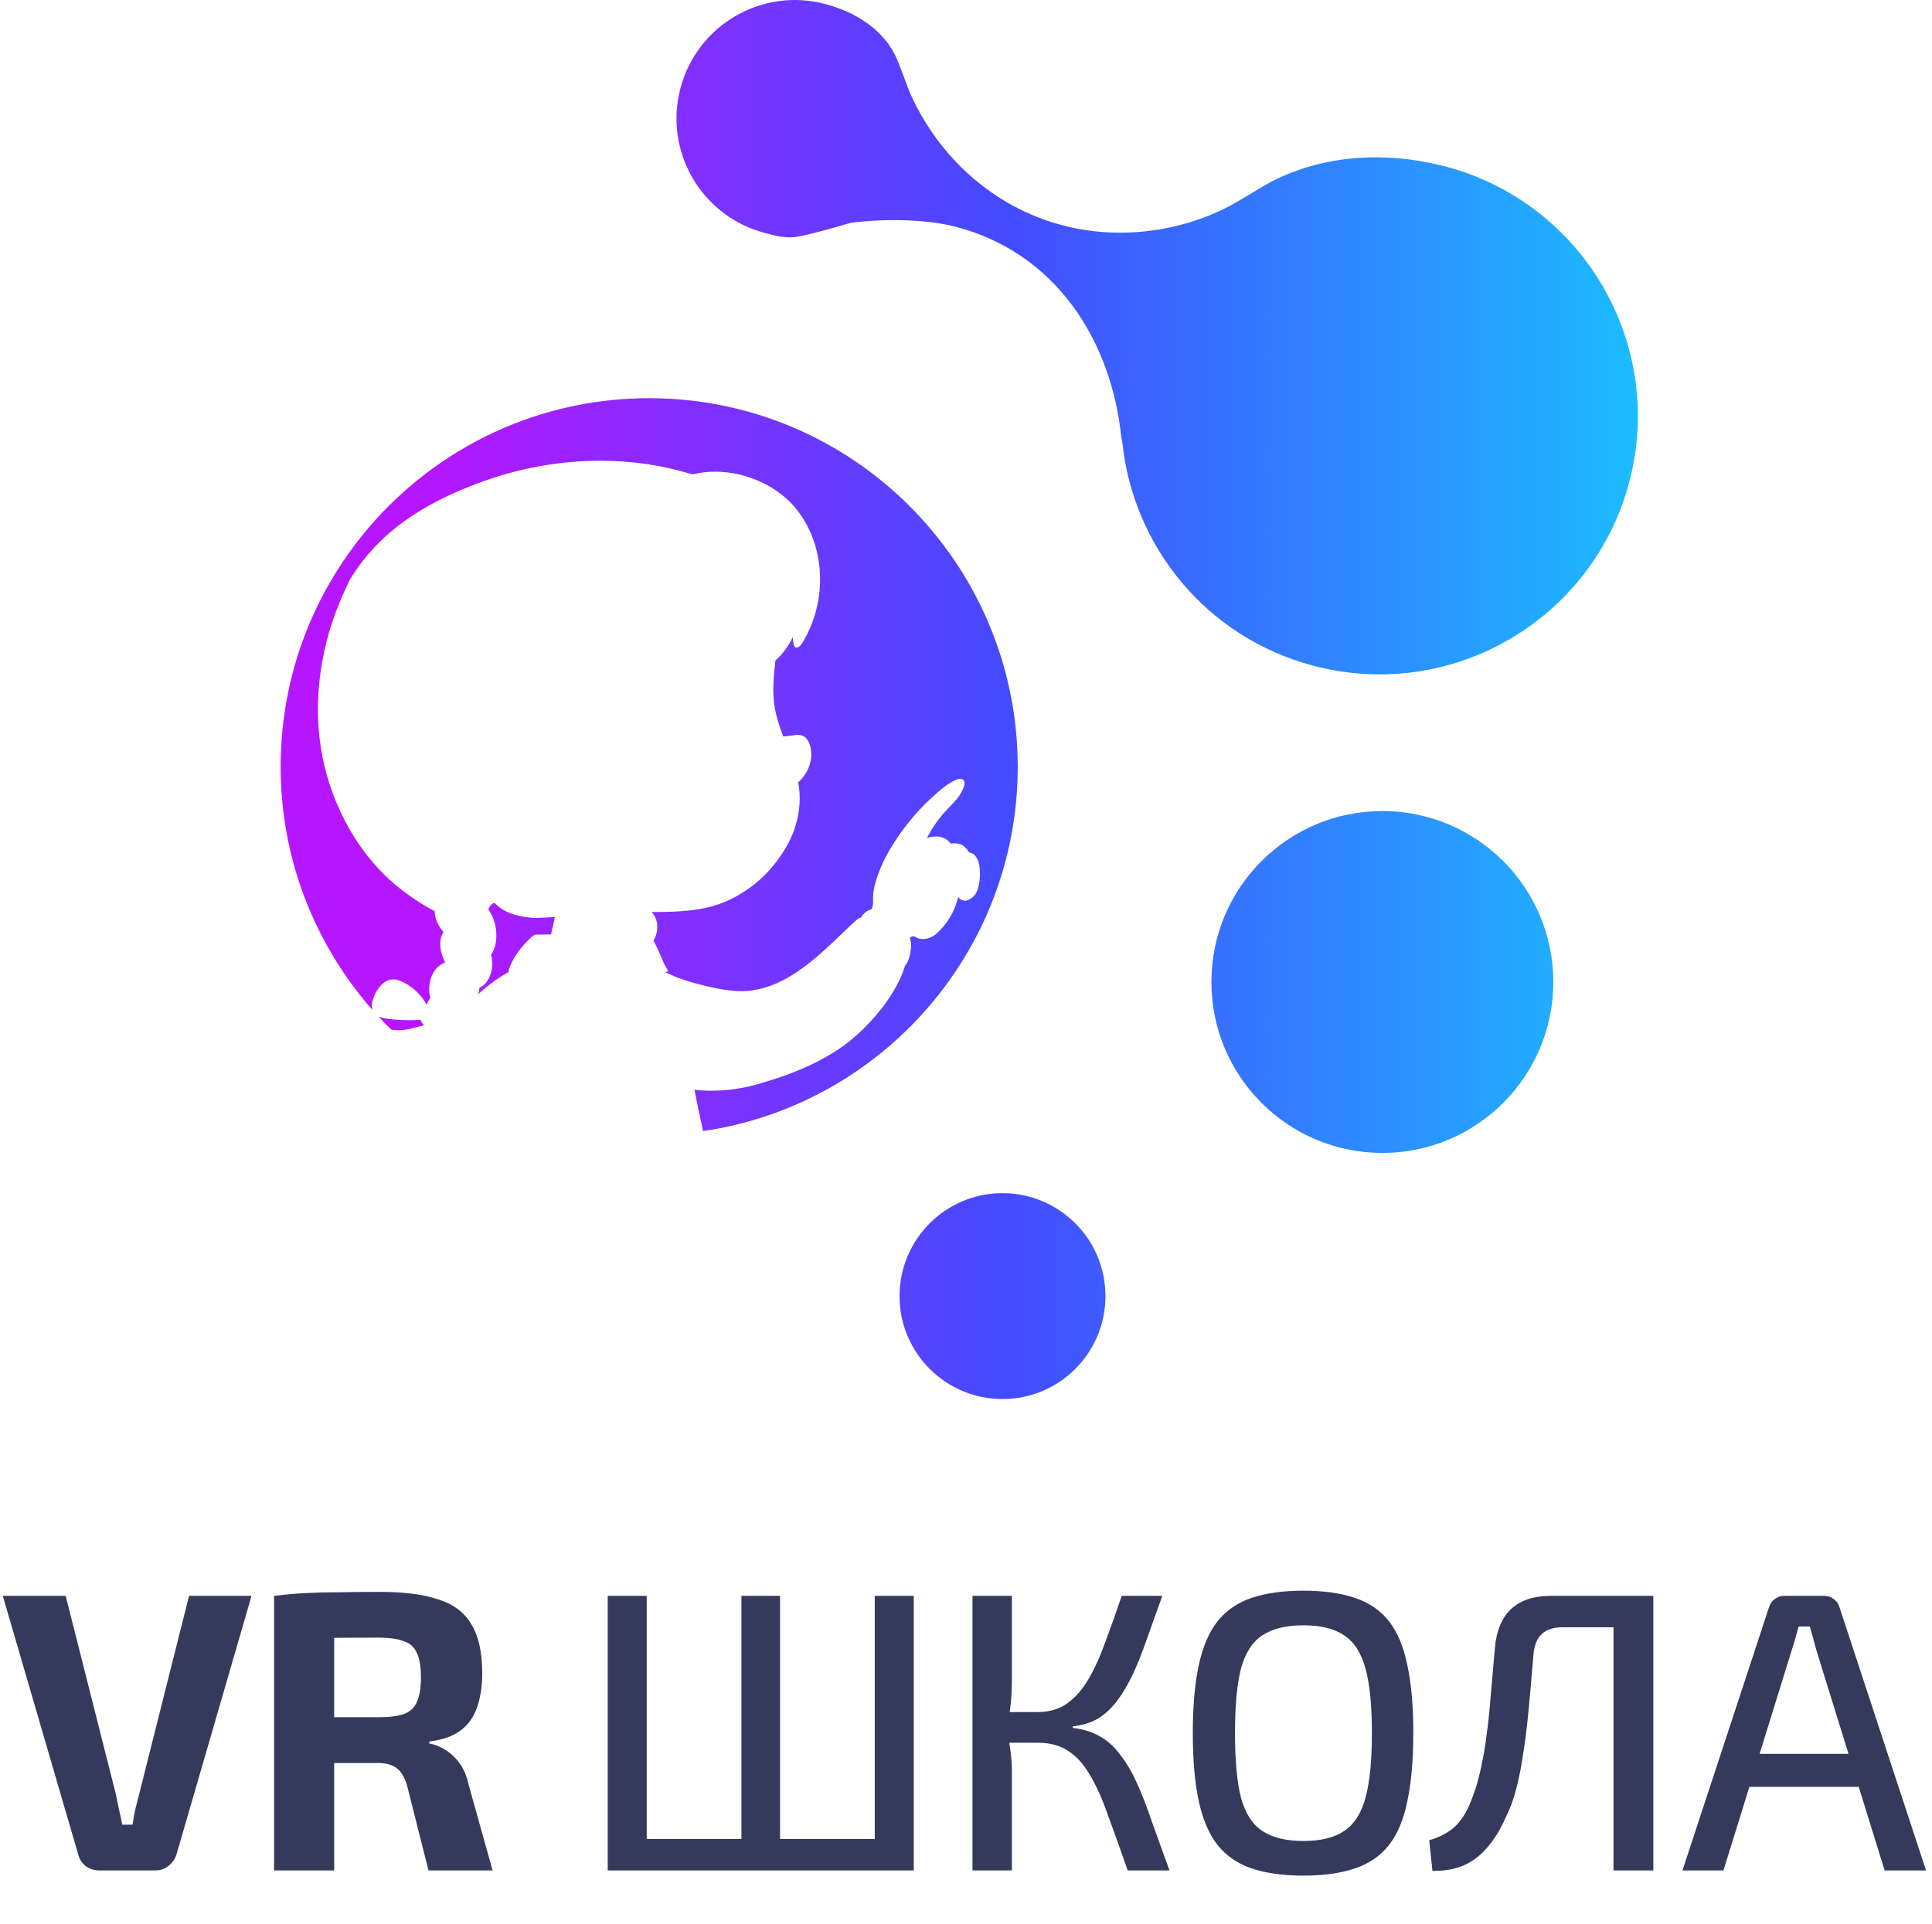 <?xml version="1.0" encoding="UTF-8"?> <svg xmlns="http://www.w3.org/2000/svg" width="246" height="245" viewBox="0 0 246 245" fill="none"> <path fill-rule="evenodd" clip-rule="evenodd" d="M167.233 84.776C153.61 81.185 144.303 69.611 142.916 56.402L142.763 55.601C141.474 43.289 134.416 32.238 121.771 28.9C117.817 27.835 112.118 27.861 108.273 28.387C108.273 28.387 103.132 29.931 101.334 30.177C100.036 30.352 98.667 30.027 97.35 29.655C89.294 27.517 84.507 19.27 86.645 11.214C88.784 3.159 97.031 -1.629 105.086 0.51C108.894 1.517 112.29 3.69 113.939 6.954C114.293 7.647 114.731 8.822 115.148 9.941C115.468 10.799 115.775 11.624 116.024 12.175C119.552 19.906 126.375 26.335 135.212 28.666C142.387 30.606 150.228 29.512 156.353 26.339C157.136 25.948 158.294 25.25 159.417 24.574C160.34 24.017 161.239 23.476 161.885 23.132C168.468 19.737 176.377 19.192 184.092 21.212C201.618 25.866 212.101 43.848 207.445 61.424C202.791 78.95 184.808 89.433 167.233 84.776ZM82.661 50.71C56.743 50.71 35.734 71.718 35.734 97.637C35.734 109.492 40.151 120.331 47.415 128.612C47.415 128.583 47.415 128.583 47.386 128.554V128.525C47.386 128.499 47.38 128.473 47.374 128.444C47.366 128.409 47.357 128.369 47.357 128.321V128.292C47.328 128.06 47.357 127.827 47.415 127.566C47.677 126.433 48.607 124.718 50.089 124.718C50.35 124.718 50.583 124.776 50.844 124.864C52.326 125.445 53.604 126.578 54.331 127.973C54.418 127.653 54.592 127.363 54.796 127.101C54.505 126.026 54.651 124.805 55.173 123.876C55.551 123.236 56.045 122.801 56.684 122.568C56.016 121.29 55.784 119.662 56.481 118.704C55.9 118.035 55.493 117.251 55.406 116.553C55.377 116.379 55.348 116.205 55.348 116.03H55.319C54.069 115.362 52.878 114.607 51.774 113.793C47.619 110.8 44.364 106.383 42.388 101.066C40.151 95.109 39.889 88.426 41.575 81.714C42.214 79.186 43.173 76.629 44.539 73.84C45.672 71.98 46.95 70.382 48.432 68.929C51.454 65.965 55.493 63.553 60.84 61.548C65.808 59.66 71.213 58.672 76.414 58.672C80.482 58.672 84.434 59.253 88.153 60.415C89.083 60.183 90.071 60.066 91.059 60.066C95.127 60.066 99.282 62.013 101.578 65.064C105.181 69.772 105.384 76.774 102.042 82.063C101.984 82.15 101.694 82.469 101.432 82.469C101.287 82.469 101.171 82.382 101.113 82.237C100.967 81.859 100.967 81.481 100.967 81.104C100.386 82.295 99.631 83.312 98.73 84.126C98.527 85.782 98.381 87.496 98.526 89.211C98.672 90.78 99.166 92.291 99.718 93.773C100.038 93.773 100.357 93.744 100.706 93.686C101.055 93.627 101.403 93.569 101.781 93.598C102.885 93.656 103.263 95.022 103.292 95.807C103.379 97.23 102.711 98.683 101.636 99.613C101.984 101.531 101.839 103.361 101.287 105.163C101.229 105.308 101.171 105.483 101.142 105.628C100.648 107.023 99.863 108.417 98.817 109.783C97.074 112.079 94.662 113.909 92.047 114.955C89.228 116.059 86.235 116.117 83.359 116.147H82.952C83.504 116.67 83.766 117.512 83.678 118.384C83.62 118.907 83.446 119.401 83.213 119.808C83.562 120.418 83.853 121.086 84.114 121.696L84.143 121.765C84.422 122.436 84.677 123.047 84.986 123.469C85.015 123.527 85.044 123.585 85.015 123.643C84.986 123.701 84.957 123.759 84.899 123.759C84.841 123.789 84.754 123.818 84.695 123.818L84.696 123.818C84.986 123.934 85.277 124.05 85.567 124.195C87.485 125.096 92.337 126.316 94.575 126.229C99.77 126.056 103.732 122.243 107.572 118.547L107.65 118.471C107.825 118.311 107.992 118.151 108.159 117.992C108.326 117.832 108.493 117.672 108.667 117.512C108.9 117.28 109.132 117.076 109.423 116.902C109.428 116.902 109.433 116.901 109.436 116.899C109.443 116.897 109.447 116.892 109.452 116.887C109.456 116.884 109.46 116.88 109.465 116.877C109.469 116.875 109.474 116.873 109.481 116.873C109.51 116.873 109.539 116.866 109.568 116.858C109.597 116.851 109.626 116.844 109.655 116.844C109.713 116.699 109.772 116.582 109.888 116.466C110.149 116.147 110.527 115.914 110.963 115.798C111.05 115.623 111.108 115.449 111.137 115.275C111.137 115.231 111.145 115.18 111.152 115.13C111.159 115.079 111.166 115.028 111.166 114.984C111.137 114.2 111.195 113.415 111.399 112.631C111.806 111.178 112.387 109.783 113.142 108.475C114.624 105.889 116.513 103.507 118.721 101.502L118.773 101.455C119.661 100.653 120.661 99.749 121.772 99.293C122.528 98.974 123.022 99.352 122.731 100.194C122.363 101.273 121.566 102.09 120.793 102.882L120.792 102.882L120.792 102.882C120.711 102.965 120.631 103.047 120.552 103.129C119.477 104.262 118.692 105.424 118.024 106.732C118.198 106.674 118.372 106.616 118.547 106.587C119.535 106.383 120.494 106.645 121.046 107.429C121.278 107.4 121.511 107.371 121.772 107.4C122.499 107.429 123.051 107.952 123.399 108.563C123.428 108.563 123.457 108.57 123.487 108.577C123.501 108.581 123.515 108.584 123.53 108.587C123.544 108.59 123.559 108.592 123.574 108.592C124.823 108.969 124.852 111.062 124.736 112.049C124.591 113.241 124.329 114.229 123.138 114.665C122.702 114.81 122.237 114.548 122.005 114.229C121.569 116.059 120.61 117.716 119.157 118.965C118.489 119.546 117.326 119.837 116.542 119.314C116.28 119.139 116.048 119.256 115.845 119.43C115.99 119.866 116.048 120.331 115.99 120.796C115.988 120.808 115.986 120.826 115.983 120.848L115.982 120.85L115.982 120.852C115.939 121.182 115.777 122.433 115.234 122.975C114.566 125.27 113.084 127.421 111.893 128.873C110.847 130.152 109.83 131.14 109.19 131.721C106.198 134.452 101.984 136.545 96.289 138.114C94.43 138.637 92.512 138.898 90.594 138.898C89.868 138.898 89.141 138.869 88.415 138.782C88.531 139.305 88.647 139.828 88.734 140.351L88.735 140.353L88.735 140.354L88.735 140.354L88.735 140.354C88.996 141.574 89.258 142.793 89.519 144.041C112.183 140.729 129.588 121.202 129.588 97.637C129.559 71.718 108.551 50.71 82.661 50.71ZM60.898 126.607C60.985 126.345 61.014 126.084 61.043 125.793C62.467 125.154 62.961 123.091 62.525 121.58C63.542 120.214 63.397 117.396 62.176 115.827C62.205 115.754 62.242 115.682 62.278 115.609C62.314 115.536 62.35 115.464 62.38 115.391C62.438 115.333 62.503 115.275 62.569 115.217C62.634 115.159 62.699 115.1 62.757 115.042C62.815 114.984 62.99 114.984 63.048 115.042C64.065 116.146 65.75 116.757 68.075 116.902C68.975 116.873 69.818 116.844 70.661 116.786L70.167 118.994C68.975 119.023 68.191 119.023 68.162 119.023C68.104 119.023 68.075 119.023 68.046 119.052C67.93 119.11 65.605 120.941 64.762 123.556C64.733 123.643 64.762 123.701 64.82 123.759C63.687 124.37 62.322 125.27 60.898 126.607ZM53.155 130.778C52.741 130.888 52.335 130.995 51.919 131.082C51.425 131.169 50.902 131.227 50.321 131.169C50.176 131.169 50.001 131.169 49.856 131.14C49.275 130.588 48.723 130.036 48.2 129.455C48.229 129.469 48.251 129.476 48.272 129.484C48.294 129.491 48.316 129.498 48.345 129.513C48.799 129.683 49.364 129.742 49.905 129.799L49.943 129.803C50.001 129.832 50.089 129.832 50.147 129.832H50.176L50.466 129.861L50.467 129.861C50.903 129.89 51.338 129.919 51.803 129.919H52.297C52.678 129.919 53.059 129.894 53.464 129.867L53.546 129.861C53.633 130.123 53.779 130.355 54.011 130.559C53.719 130.629 53.436 130.704 53.156 130.778L53.156 130.778L53.155 130.778ZM197.783 125.053C197.783 137.075 188.037 146.821 176.015 146.821C163.993 146.821 154.248 137.075 154.248 125.053C154.248 113.031 163.993 103.286 176.015 103.286C188.037 103.286 197.783 113.031 197.783 125.053ZM127.647 178.165C134.888 178.165 140.757 172.295 140.757 165.055C140.757 157.814 134.888 151.945 127.647 151.945C120.407 151.945 114.537 157.814 114.537 165.055C114.537 172.295 120.407 178.165 127.647 178.165Z" fill="url(#paint0_linear_1715_5335)"></path> <path d="M32.027 203.229L22.5 236.067C22.331 236.675 21.993 237.182 21.487 237.587C21.014 237.993 20.439 238.195 19.764 238.195H12.669C11.96 238.195 11.351 237.993 10.845 237.587C10.372 237.182 10.068 236.675 9.933 236.067L0.355 203.229H8.362L14.747 228.466C14.882 229.107 15.017 229.766 15.152 230.442C15.321 231.084 15.456 231.726 15.557 232.368H16.875C16.977 231.726 17.095 231.067 17.23 230.391C17.399 229.716 17.568 229.057 17.737 228.415L24.071 203.229H32.027ZM48.378 202.722C51.452 202.722 53.935 203.043 55.827 203.685C57.753 204.293 59.155 205.357 60.033 206.878C60.946 208.364 61.402 210.442 61.402 213.111C61.402 214.732 61.182 216.168 60.743 217.418C60.337 218.634 59.645 219.614 58.665 220.357C57.685 221.101 56.351 221.574 54.662 221.776V222.03C55.27 222.131 55.895 222.367 56.537 222.739C57.212 223.111 57.837 223.668 58.412 224.411C58.986 225.121 59.408 226.084 59.679 227.3L62.719 238.195H54.56L51.874 227.553C51.57 226.405 51.114 225.611 50.506 225.172C49.932 224.732 49.121 224.513 48.074 224.513C45.776 224.513 43.834 224.513 42.246 224.513C40.692 224.479 39.374 224.445 38.293 224.411C37.246 224.378 36.3 224.344 35.455 224.31L35.608 218.685H48.226C49.577 218.685 50.641 218.55 51.418 218.28C52.229 217.976 52.787 217.452 53.091 216.709C53.428 215.965 53.597 214.935 53.597 213.617C53.597 212.266 53.428 211.236 53.091 210.526C52.787 209.783 52.229 209.276 51.418 209.006C50.641 208.702 49.577 208.55 48.226 208.55C45.05 208.55 42.364 208.567 40.168 208.6C37.972 208.634 36.469 208.685 35.658 208.753L34.898 203.229C36.317 203.06 37.651 202.942 38.901 202.874C40.151 202.807 41.52 202.773 43.006 202.773C44.493 202.739 46.283 202.722 48.378 202.722ZM42.55 203.229V238.195H34.898V203.229H42.55ZM116.349 203.229V238.195H111.382V203.229H116.349ZM82.345 203.229V238.195H77.379V203.229H82.345ZM112.801 234.192V238.195H81.94L81.889 234.192H112.801ZM99.322 203.229V238.195H94.406V203.229H99.322ZM147.997 203.229C147.288 205.222 146.629 207.063 146.021 208.753C145.446 210.408 144.855 211.894 144.247 213.212C143.639 214.496 142.98 215.611 142.271 216.557C141.561 217.503 140.75 218.263 139.838 218.837C138.926 219.378 137.845 219.715 136.595 219.851V220.053C137.913 220.188 139.061 220.543 140.041 221.117C141.021 221.658 141.882 222.435 142.625 223.449C143.402 224.428 144.112 225.628 144.754 227.047C145.396 228.466 146.038 230.121 146.679 232.013C147.355 233.871 148.098 235.932 148.909 238.195H143.588C142.642 235.493 141.798 233.128 141.054 231.101C140.345 229.074 139.585 227.384 138.774 226.033C137.997 224.682 137.085 223.668 136.037 222.992C134.99 222.283 133.673 221.928 132.085 221.928V218.026C133.571 218.026 134.821 217.672 135.835 216.962C136.882 216.219 137.794 215.188 138.571 213.871C139.348 212.553 140.058 210.999 140.7 209.209C141.375 207.418 142.085 205.425 142.828 203.229H147.997ZM128.841 203.229V213.972C128.841 215.019 128.791 216.033 128.689 217.013C128.588 217.992 128.419 218.955 128.183 219.901C128.352 220.847 128.504 221.81 128.639 222.79C128.774 223.77 128.841 224.699 128.841 225.577V238.195H123.825V203.229H128.841ZM134.01 218.026V221.928H127.372V218.026H134.01ZM165.967 202.57C168.535 202.57 170.714 202.874 172.504 203.482C174.329 204.09 175.782 205.087 176.863 206.472C177.944 207.857 178.721 209.715 179.194 212.046C179.7 214.378 179.954 217.266 179.954 220.712C179.954 224.124 179.7 227.013 179.194 229.378C178.721 231.709 177.944 233.567 176.863 234.952C175.782 236.337 174.329 237.334 172.504 237.942C170.714 238.55 168.535 238.854 165.967 238.854C163.4 238.854 161.204 238.55 159.379 237.942C157.589 237.334 156.136 236.337 155.021 234.952C153.94 233.567 153.146 231.709 152.639 229.378C152.133 227.013 151.879 224.124 151.879 220.712C151.879 217.266 152.133 214.378 152.639 212.046C153.146 209.715 153.94 207.857 155.021 206.472C156.136 205.087 157.589 204.09 159.379 203.482C161.204 202.874 163.4 202.57 165.967 202.57ZM165.967 206.979C163.771 206.979 162.031 207.401 160.748 208.246C159.464 209.09 158.552 210.509 158.011 212.503C157.504 214.462 157.251 217.199 157.251 220.712C157.251 224.192 157.504 226.928 158.011 228.922C158.552 230.915 159.464 232.334 160.748 233.178C162.031 234.023 163.771 234.445 165.967 234.445C168.163 234.445 169.886 234.023 171.136 233.178C172.42 232.334 173.332 230.915 173.873 228.922C174.413 226.928 174.684 224.192 174.684 220.712C174.684 217.199 174.413 214.462 173.873 212.503C173.332 210.509 172.42 209.09 171.136 208.246C169.886 207.401 168.163 206.979 165.967 206.979ZM209.806 203.229V207.232H198.911C196.681 207.232 195.465 208.364 195.262 210.628C195.026 213.465 194.806 215.949 194.604 218.077C194.401 220.172 194.164 222.03 193.894 223.651C193.658 225.239 193.37 226.658 193.033 227.908C192.729 229.124 192.289 230.307 191.715 231.455C191.073 232.942 190.296 234.209 189.384 235.256C188.506 236.303 187.475 237.08 186.293 237.587C185.144 238.06 183.843 238.28 182.391 238.246L181.985 234.344C183.066 234.04 184.012 233.584 184.823 232.976C185.668 232.334 186.394 231.371 187.002 230.087C187.374 229.209 187.695 228.347 187.965 227.503C188.235 226.624 188.472 225.661 188.674 224.614C188.911 223.567 189.114 222.351 189.283 220.965C189.485 219.58 189.654 217.992 189.789 216.202C189.958 214.378 190.144 212.249 190.347 209.817C190.752 205.425 193.134 203.229 197.492 203.229H209.806ZM210.516 203.229V238.195H205.448V203.229H210.516ZM232.318 203.229C232.757 203.229 233.146 203.364 233.484 203.634C233.821 203.871 234.058 204.192 234.193 204.597L245.24 238.195H239.97L231.254 210.07C231.119 209.563 230.984 209.057 230.848 208.55C230.713 208.043 230.578 207.57 230.443 207.131H229.024C228.889 207.57 228.754 208.043 228.619 208.55C228.484 209.057 228.332 209.563 228.163 210.07L219.446 238.195H214.227L225.274 204.597C225.409 204.192 225.646 203.871 225.984 203.634C226.321 203.364 226.71 203.229 227.149 203.229H232.318ZM238.602 223.347V227.553H220.764V223.347H238.602Z" fill="#35395C"></path> <defs> <linearGradient id="paint0_linear_1715_5335" x1="208.167" y1="89.344" x2="54.496" y2="89.344" gradientUnits="userSpaceOnUse"> <stop stop-color="#1CBBFF"></stop> <stop offset="0.521" stop-color="#444BFF"></stop> <stop offset="1" stop-color="#B516FF"></stop> </linearGradient> </defs> </svg> 
